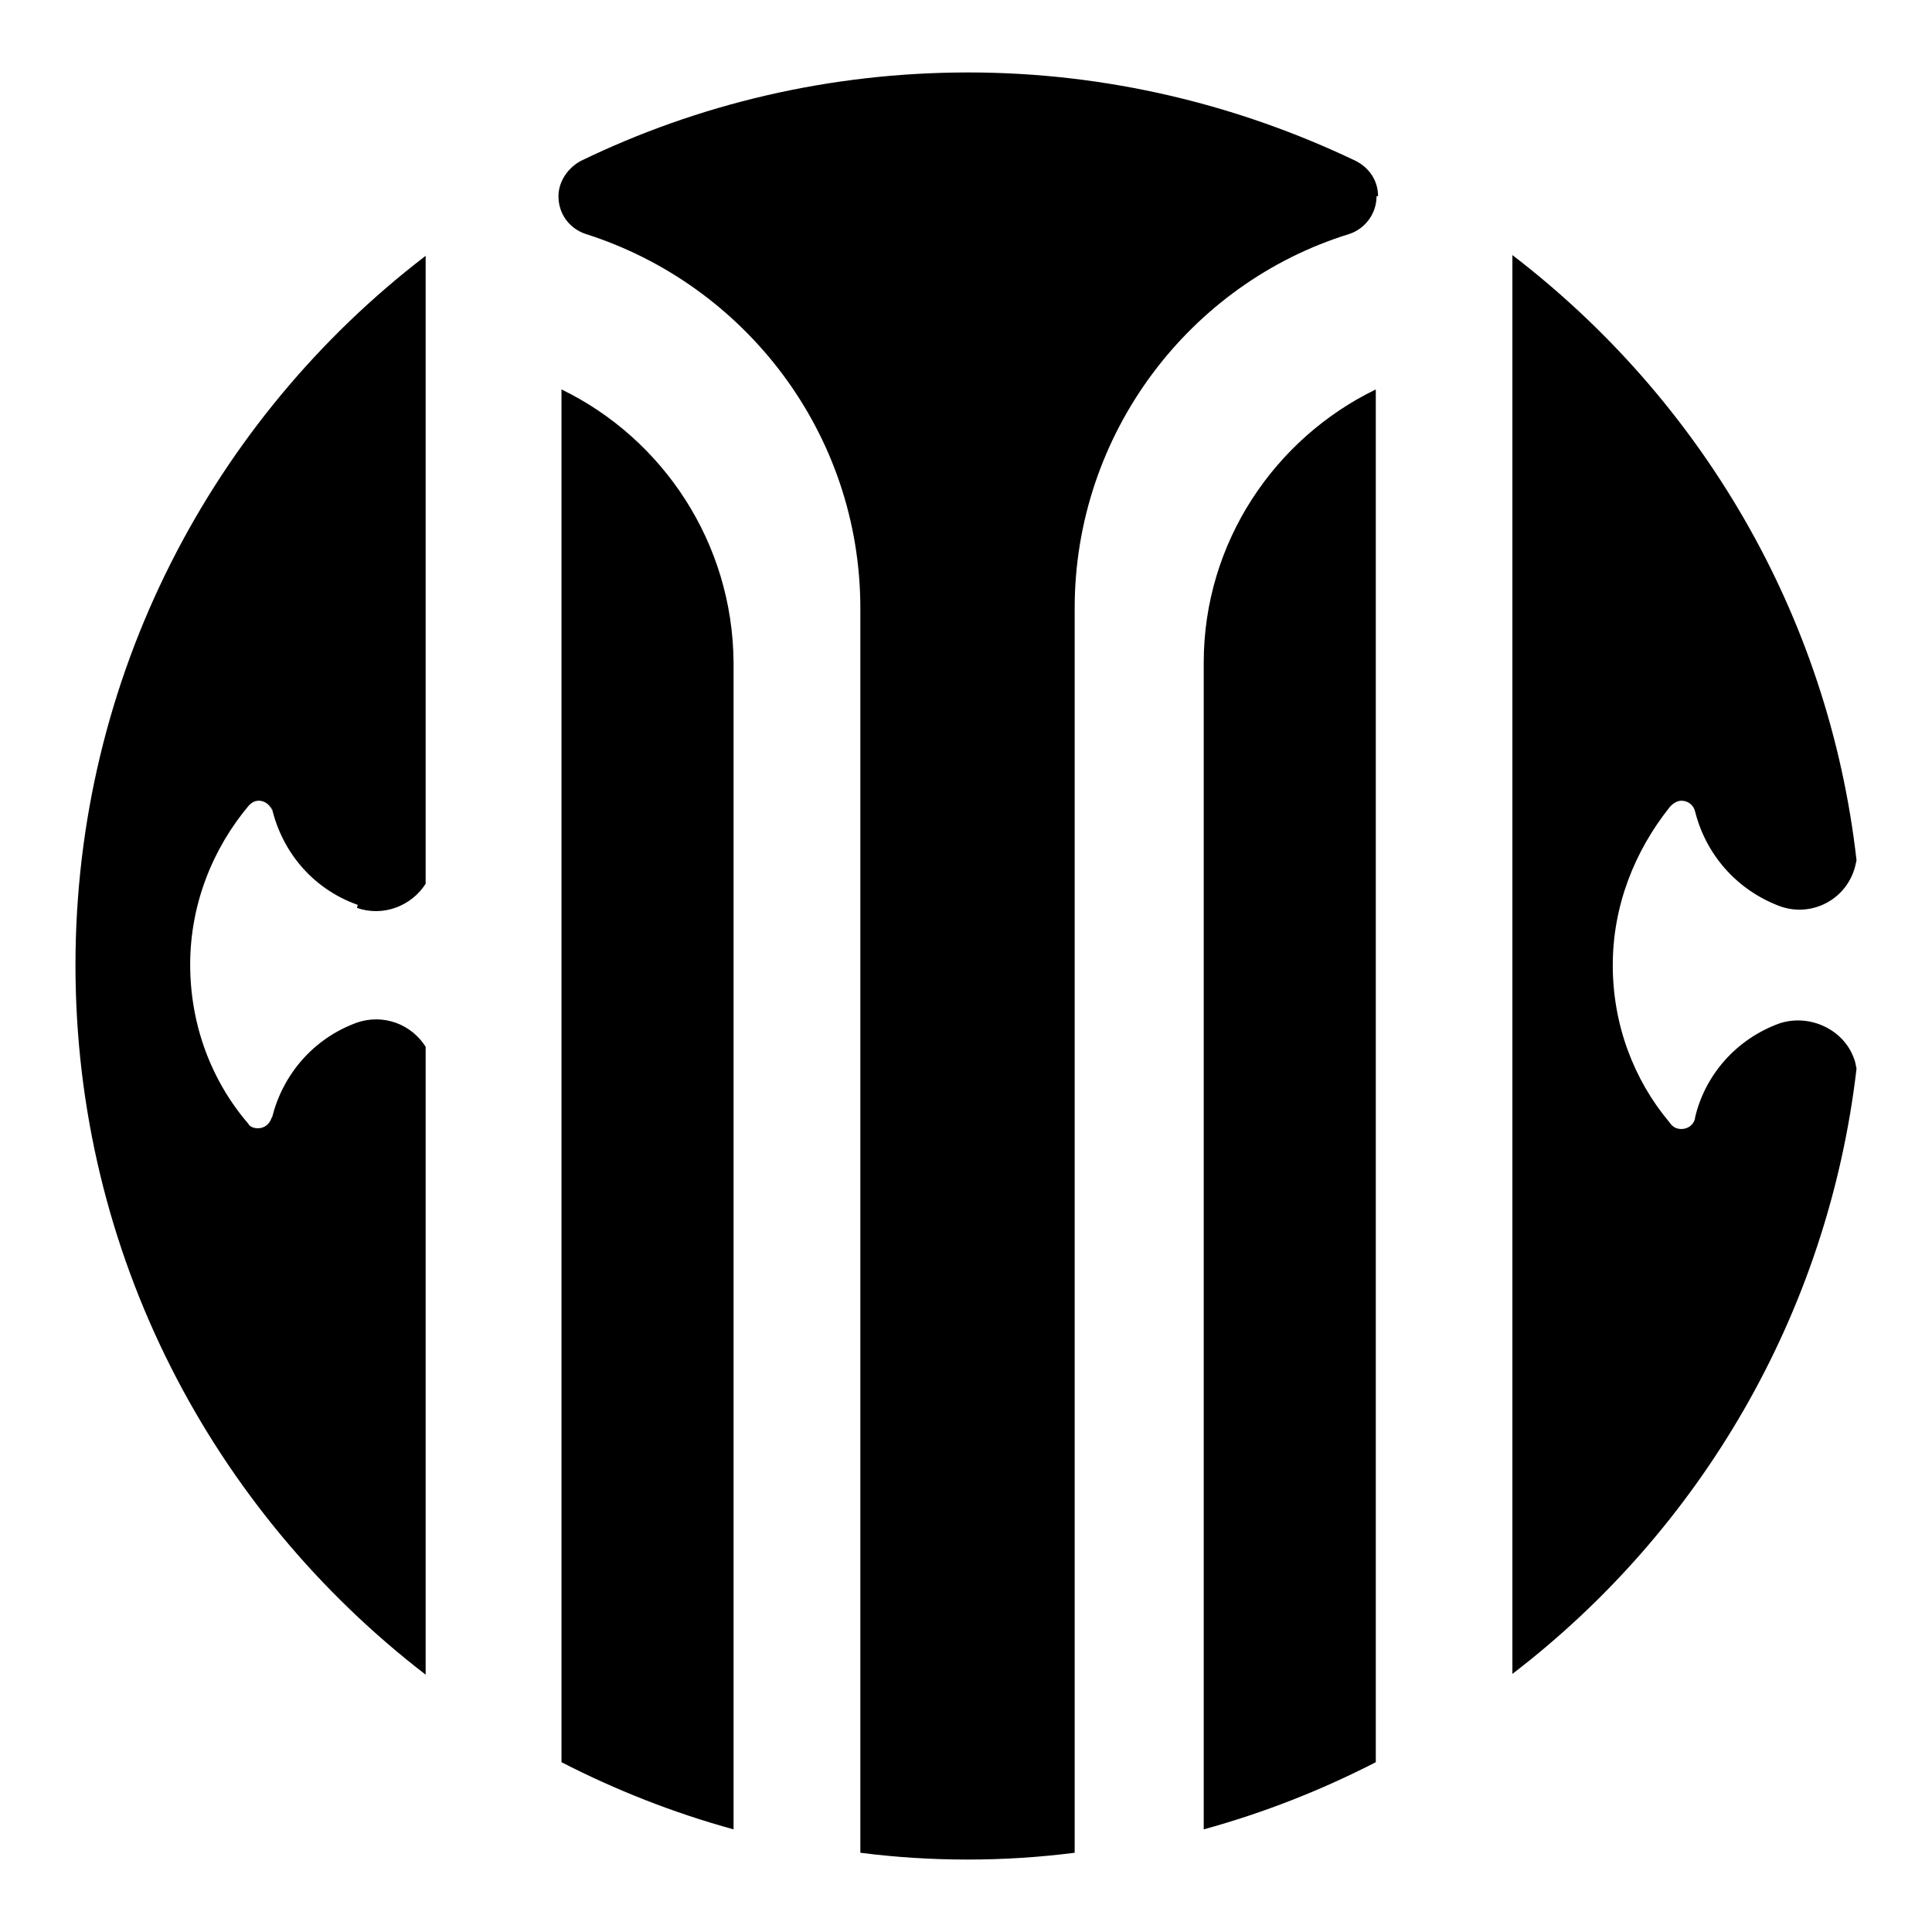 <?xml version="1.0" encoding="utf-8"?>
<!-- Svg Vector Icons : http://www.onlinewebfonts.com/icon -->
<!DOCTYPE svg PUBLIC "-//W3C//DTD SVG 1.1//EN" "http://www.w3.org/Graphics/SVG/1.1/DTD/svg11.dtd">
<svg version="1.1" xmlns="http://www.w3.org/2000/svg" xmlns:xlink="http://www.w3.org/1999/xlink" x="0px" y="0px" viewBox="0 0 256 256" enable-background="new 0 0 256 256" xml:space="preserve">
<g><g><path fill="#000000" d="M74.4,51.6v181.9c7.2,3.7,14.8,6.7,22.8,8.9V87.8C97.1,71.9,87.8,58.1,74.4,51.6L74.4,51.6z M182.3,51.6v181.9c-7.2,3.7-14.8,6.7-22.8,8.9V87.8C159.5,71.9,168.9,58.1,182.3,51.6L182.3,51.6z M182.6,26c0-2.1-1.2-3.8-3-4.7l0,0c-15.5-7.4-32.9-11.7-51.3-11.7c-18.4,0-35.8,4.2-51.3,11.7l0,0c-1.7,0.9-3,2.7-3,4.7c0,2.4,1.5,4.3,3.6,5l0,0C98.7,37.7,114,57.4,114,80.6v164.9c4.7,0.6,9.4,0.9,14.2,0.9c4.8,0,9.5-0.3,14.2-0.9V80.6c0-23.2,15.3-43.1,36.4-49.6l0,0c2.1-0.7,3.6-2.7,3.6-5H182.6L182.6,26z M47.3,120.3c3.4,1.2,7.2-0.2,9.1-3.2V33.9C28.2,55.5,10,89.6,10,127.9s18.2,72.3,46.4,94v-83.2c-1.9-3-5.6-4.4-9.1-3.2c-5.8,2.1-9.8,6.9-11.2,12.4c0,0.1-0.1,0.2-0.1,0.2c-0.3,0.9-1,1.4-1.8,1.4c-0.6,0-1.1-0.2-1.3-0.6c-4.9-5.7-7.7-13.1-7.7-21.1s3-15.4,7.8-21.1c0.4-0.4,0.8-0.6,1.3-0.6c0.9,0,1.6,0.7,1.8,1.4l0,0c-0.1-0.3-0.1-0.6-0.2-1c1.2,6,5.3,11.2,11.5,13.4L47.3,120.3z M235.8,135.6c-5.8,2.1-9.9,6.9-11.2,12.5v0.1c-0.2,0.9-1,1.4-1.8,1.4c-0.7,0-1.2-0.3-1.6-0.9c-4.7-5.6-7.5-12.9-7.5-20.8c0-7.9,2.9-15.1,7.5-20.9c0.4-0.5,1-0.9,1.6-0.9c0.9,0,1.6,0.6,1.8,1.4l0,0c1.4,5.6,5.4,10.4,11.3,12.6c4,1.4,8.3-0.7,9.7-4.6c0.2-0.5,0.3-1.1,0.4-1.5c-3.7-32.7-20.8-61.2-45.6-80.2v188c24.8-19,41.8-47.6,45.6-80.2c-0.1-0.5-0.2-1.1-0.4-1.5C244.2,136.4,239.8,134.3,235.8,135.6L235.8,135.6z"/></g></g>
</svg>